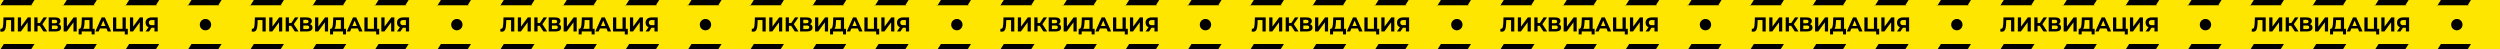 <?xml version="1.0" encoding="UTF-8"?> <svg xmlns="http://www.w3.org/2000/svg" width="2485" height="49" viewBox="0 0 2485 49" fill="none"> <g clip-path="url(#clip0_420_1167)"> <rect width="497" height="49" fill="#FFE600"></rect> <path d="M3.279 0H35.362L32.084 5.241H0L3.279 0Z" fill="black"></path> <path d="M251.204 0H283.288L280.009 5.241H247.925L251.204 0Z" fill="black"></path> <path d="M127.242 0H159.325L156.046 5.241H123.963L127.242 0Z" fill="black"></path> <path d="M375.167 0H407.251L403.972 5.241H371.888L375.167 0Z" fill="black"></path> <path d="M65.26 0H97.344L94.065 5.241H61.981L65.26 0Z" fill="black"></path> <path d="M313.186 0H345.269L341.99 5.241H309.907L313.186 0Z" fill="black"></path> <path d="M189.223 0H221.307L218.028 5.241H185.944L189.223 0Z" fill="black"></path> <path d="M437.148 0H469.232L465.953 5.241H433.87L437.148 0Z" fill="black"></path> <path d="M34.27 0H66.353L63.074 5.241H30.991L34.27 0Z" fill="#FFE600"></path> <path d="M282.195 0H314.279L311 5.241H278.916L282.195 0Z" fill="#FFE600"></path> <path d="M158.232 0H190.316L187.037 5.241H154.953L158.232 0Z" fill="#FFE600"></path> <path d="M406.158 0H438.241L434.962 5.241H402.879L406.158 0Z" fill="#FFE600"></path> <path d="M96.251 0H128.335L125.056 5.241H92.972L96.251 0Z" fill="#FFE600"></path> <path d="M344.176 0H376.26L372.981 5.241H340.897L344.176 0Z" fill="#FFE600"></path> <path d="M220.214 0H252.297L249.018 5.241H216.935L220.214 0Z" fill="#FFE600"></path> <path d="M468.139 0H500.223L496.944 5.241H464.86L468.139 0Z" fill="#FFE600"></path> <path d="M-28.381 0H3.702L0.423 5.241H-31.66L-28.381 0Z" fill="#FFE600"></path> <path d="M3.279 43.759H35.362L32.084 49H0L3.279 43.759Z" fill="black"></path> <path d="M251.204 43.759H283.288L280.009 49H247.925L251.204 43.759Z" fill="black"></path> <path d="M127.242 43.759H159.325L156.046 49H123.963L127.242 43.759Z" fill="black"></path> <path d="M375.167 43.759H407.251L403.972 49H371.888L375.167 43.759Z" fill="black"></path> <path d="M65.26 43.759H97.344L94.065 49H61.981L65.26 43.759Z" fill="black"></path> <path d="M313.186 43.759H345.269L341.99 49H309.907L313.186 43.759Z" fill="black"></path> <path d="M189.223 43.759H221.307L218.028 49H185.944L189.223 43.759Z" fill="black"></path> <path d="M437.148 43.759H469.232L465.953 49H433.87L437.148 43.759Z" fill="black"></path> <path d="M34.27 43.759H66.353L63.074 49H30.991L34.27 43.759Z" fill="#FFE600"></path> <path d="M282.195 43.759H314.279L311 49H278.916L282.195 43.759Z" fill="#FFE600"></path> <path d="M158.232 43.759H190.316L187.037 49H154.953L158.232 43.759Z" fill="#FFE600"></path> <path d="M406.158 43.759H438.241L434.962 49H402.879L406.158 43.759Z" fill="#FFE600"></path> <path d="M96.251 43.759H128.335L125.056 49H92.972L96.251 43.759Z" fill="#FFE600"></path> <path d="M344.176 43.759H376.26L372.981 49H340.897L344.176 43.759Z" fill="#FFE600"></path> <path d="M220.214 43.759H252.297L249.018 49H216.935L220.214 43.759Z" fill="#FFE600"></path> <path d="M468.139 43.759H500.223L496.944 49H464.86L468.139 43.759Z" fill="#FFE600"></path> <path d="M-28.381 43.759H3.702L0.423 49H-31.66L-28.381 43.759Z" fill="#FFE600"></path> <path d="M14.22 17.295V31.295H11.02V19.935H6.22L6.12 22.855C6.053 24.842 5.893 26.455 5.64 27.695C5.387 28.922 4.96 29.869 4.36 30.535C3.773 31.189 2.947 31.515 1.88 31.515C1.44 31.515 0.907 31.442 0.28 31.295L0.48 28.555C0.653 28.609 0.847 28.635 1.06 28.635C1.833 28.635 2.373 28.182 2.68 27.275C2.987 26.355 3.18 24.922 3.26 22.975L3.46 17.295H14.22ZM17.717 17.295H20.937V26.415L27.617 17.295H30.657V31.295H27.457V22.195L20.777 31.295H17.717V17.295ZM39.562 25.655H37.322V31.295H34.102V17.295H37.322V22.955H39.642L43.322 17.295H46.742L42.162 24.055L46.882 31.295H43.202L39.562 25.655ZM58.1 23.995C58.953 24.249 59.607 24.662 60.06 25.235C60.514 25.809 60.74 26.515 60.74 27.355C60.74 28.595 60.267 29.562 59.32 30.255C58.387 30.949 57.047 31.295 55.3 31.295H48.4V17.295H54.92C56.547 17.295 57.813 17.609 58.72 18.235C59.627 18.862 60.08 19.755 60.08 20.915C60.08 21.609 59.907 22.222 59.56 22.755C59.214 23.275 58.727 23.689 58.1 23.995ZM51.62 23.095H54.64C55.347 23.095 55.88 22.955 56.24 22.675C56.6 22.382 56.78 21.955 56.78 21.395C56.78 20.849 56.593 20.429 56.22 20.135C55.86 19.842 55.334 19.695 54.64 19.695H51.62V23.095ZM55.18 28.895C56.7 28.895 57.46 28.295 57.46 27.095C57.46 25.935 56.7 25.355 55.18 25.355H51.62V28.895H55.18ZM63.303 17.295H66.522V26.415L73.203 17.295H76.243V31.295H73.043V22.195L66.362 31.295H63.303V17.295ZM94.071 28.655V34.195H91.071V31.295H81.191V34.195H78.191L78.211 28.655H78.771C79.611 28.629 80.204 28.015 80.551 26.815C80.897 25.615 81.111 23.902 81.191 21.675L81.351 17.295H92.111V28.655H94.071ZM84.051 21.975C83.984 23.642 83.844 25.042 83.631 26.175C83.417 27.295 83.091 28.122 82.651 28.655H88.911V19.935H84.111L84.051 21.975ZM105.849 28.295H99.349L98.109 31.295H94.789L101.029 17.295H104.229L110.489 31.295H107.089L105.849 28.295ZM104.829 25.835L102.609 20.475L100.389 25.835H104.829ZM127.025 28.655V34.255H124.045V31.295H112.345V17.295H115.565V28.655H121.805V17.295H125.025V28.655H127.025ZM129.162 17.295H132.382V26.415L139.062 17.295H142.102V31.295H138.902V22.195L132.222 31.295H129.162V17.295ZM156.768 17.295V31.295H153.568V27.575H150.608L148.128 31.295H144.708L147.628 27.075C146.681 26.689 145.954 26.109 145.448 25.335C144.941 24.549 144.688 23.609 144.688 22.515C144.688 21.435 144.934 20.509 145.428 19.735C145.921 18.949 146.621 18.349 147.528 17.935C148.434 17.509 149.501 17.295 150.728 17.295H156.768ZM150.808 19.935C149.888 19.935 149.181 20.149 148.688 20.575C148.208 21.002 147.968 21.635 147.968 22.475C147.968 23.289 148.201 23.915 148.668 24.355C149.134 24.795 149.821 25.015 150.728 25.015H153.568V19.935H150.808Z" fill="black"></path> <path d="M264.099 17.295V31.295H260.899V19.935H256.099L255.999 22.855C255.932 24.842 255.772 26.455 255.519 27.695C255.265 28.922 254.839 29.869 254.239 30.535C253.652 31.189 252.825 31.515 251.759 31.515C251.319 31.515 250.785 31.442 250.159 31.295L250.359 28.555C250.532 28.609 250.725 28.635 250.939 28.635C251.712 28.635 252.252 28.182 252.559 27.275C252.865 26.355 253.059 24.922 253.139 22.975L253.339 17.295H264.099ZM267.595 17.295H270.815V26.415L277.495 17.295H280.535V31.295H277.335V22.195L270.655 31.295H267.595V17.295ZM289.441 25.655H287.201V31.295H283.981V17.295H287.201V22.955H289.521L293.201 17.295H296.621L292.041 24.055L296.761 31.295H293.081L289.441 25.655ZM307.979 23.995C308.832 24.249 309.485 24.662 309.939 25.235C310.392 25.809 310.619 26.515 310.619 27.355C310.619 28.595 310.145 29.562 309.199 30.255C308.265 30.949 306.925 31.295 305.179 31.295H298.279V17.295H304.799C306.425 17.295 307.692 17.609 308.599 18.235C309.505 18.862 309.959 19.755 309.959 20.915C309.959 21.609 309.785 22.222 309.439 22.755C309.092 23.275 308.605 23.689 307.979 23.995ZM301.499 23.095H304.519C305.225 23.095 305.759 22.955 306.119 22.675C306.479 22.382 306.659 21.955 306.659 21.395C306.659 20.849 306.472 20.429 306.099 20.135C305.739 19.842 305.212 19.695 304.519 19.695H301.499V23.095ZM305.059 28.895C306.579 28.895 307.339 28.295 307.339 27.095C307.339 25.935 306.579 25.355 305.059 25.355H301.499V28.895H305.059ZM313.181 17.295H316.401V26.415L323.081 17.295H326.121V31.295H322.921V22.195L316.241 31.295H313.181V17.295ZM343.949 28.655V34.195H340.949V31.295H331.069V34.195H328.069L328.089 28.655H328.649C329.489 28.629 330.083 28.015 330.429 26.815C330.776 25.615 330.989 23.902 331.069 21.675L331.229 17.295H341.989V28.655H343.949ZM333.929 21.975C333.863 23.642 333.723 25.042 333.509 26.175C333.296 27.295 332.969 28.122 332.529 28.655H338.789V19.935H333.989L333.929 21.975ZM355.728 28.295H349.228L347.988 31.295H344.668L350.908 17.295H354.108L360.368 31.295H356.968L355.728 28.295ZM354.708 25.835L352.488 20.475L350.268 25.835H354.708ZM376.904 28.655V34.255H373.924V31.295H362.224V17.295H365.444V28.655H371.684V17.295H374.904V28.655H376.904ZM379.041 17.295H382.261V26.415L388.941 17.295H391.981V31.295H388.781V22.195L382.101 31.295H379.041V17.295ZM406.646 17.295V31.295H403.446V27.575H400.486L398.006 31.295H394.586L397.506 27.075C396.56 26.689 395.833 26.109 395.326 25.335C394.82 24.549 394.566 23.609 394.566 22.515C394.566 21.435 394.813 20.509 395.306 19.735C395.8 18.949 396.5 18.349 397.406 17.935C398.313 17.509 399.38 17.295 400.606 17.295H406.646ZM400.686 19.935C399.766 19.935 399.06 20.149 398.566 20.575C398.086 21.002 397.846 21.635 397.846 22.475C397.846 23.289 398.08 23.915 398.546 24.355C399.013 24.795 399.7 25.015 400.606 25.015H403.446V19.935H400.686Z" fill="black"></path> <circle cx="204.234" cy="24.5" r="5.644" fill="black"></circle> <circle cx="454.113" cy="24.5" r="5.644" fill="black"></circle> </g> <g clip-path="url(#clip1_420_1167)"> <rect width="497" height="49" transform="translate(994)" fill="#FFE600"></rect> <path d="M997.279 0H1029.36L1026.08 5.241H994L997.279 0Z" fill="black"></path> <path d="M1245.2 0H1277.29L1274.01 5.241H1241.93L1245.2 0Z" fill="black"></path> <path d="M1121.24 0H1153.33L1150.05 5.241H1117.96L1121.24 0Z" fill="black"></path> <path d="M1369.17 0H1401.25L1397.97 5.241H1365.89L1369.17 0Z" fill="black"></path> <path d="M1059.26 0H1091.34L1088.06 5.241H1055.98L1059.26 0Z" fill="black"></path> <path d="M1307.19 0H1339.27L1335.99 5.241H1303.91L1307.19 0Z" fill="black"></path> <path d="M1183.22 0H1215.31L1212.03 5.241H1179.94L1183.22 0Z" fill="black"></path> <path d="M1431.15 0H1463.23L1459.95 5.241H1427.87L1431.15 0Z" fill="black"></path> <path d="M1028.27 0H1060.35L1057.07 5.241H1024.99L1028.27 0Z" fill="#FFE600"></path> <path d="M1276.2 0H1308.28L1305 5.241H1272.92L1276.2 0Z" fill="#FFE600"></path> <path d="M1152.23 0H1184.32L1181.04 5.241H1148.95L1152.23 0Z" fill="#FFE600"></path> <path d="M1400.16 0H1432.24L1428.96 5.241H1396.88L1400.16 0Z" fill="#FFE600"></path> <path d="M1090.25 0H1122.33L1119.06 5.241H1086.97L1090.25 0Z" fill="#FFE600"></path> <path d="M1338.18 0H1370.26L1366.98 5.241H1334.9L1338.18 0Z" fill="#FFE600"></path> <path d="M1214.21 0H1246.3L1243.02 5.241H1210.93L1214.21 0Z" fill="#FFE600"></path> <path d="M1462.14 0H1494.22L1490.94 5.241H1458.86L1462.14 0Z" fill="#FFE600"></path> <path d="M965.619 0H997.702L994.423 5.241H962.34L965.619 0Z" fill="#FFE600"></path> <path d="M997.279 43.759H1029.36L1026.08 49H994L997.279 43.759Z" fill="black"></path> <path d="M1245.2 43.759H1277.29L1274.01 49H1241.93L1245.2 43.759Z" fill="black"></path> <path d="M1121.24 43.759H1153.33L1150.05 49H1117.96L1121.24 43.759Z" fill="black"></path> <path d="M1369.17 43.759H1401.25L1397.97 49H1365.89L1369.17 43.759Z" fill="black"></path> <path d="M1059.26 43.759H1091.34L1088.06 49H1055.98L1059.26 43.759Z" fill="black"></path> <path d="M1307.19 43.759H1339.27L1335.99 49H1303.91L1307.19 43.759Z" fill="black"></path> <path d="M1183.22 43.759H1215.31L1212.03 49H1179.94L1183.22 43.759Z" fill="black"></path> <path d="M1431.15 43.759H1463.23L1459.95 49H1427.87L1431.15 43.759Z" fill="black"></path> <path d="M1028.27 43.759H1060.35L1057.07 49H1024.99L1028.27 43.759Z" fill="#FFE600"></path> <path d="M1276.2 43.759H1308.28L1305 49H1272.92L1276.2 43.759Z" fill="#FFE600"></path> <path d="M1152.23 43.759H1184.32L1181.04 49H1148.95L1152.23 43.759Z" fill="#FFE600"></path> <path d="M1400.16 43.759H1432.24L1428.96 49H1396.88L1400.16 43.759Z" fill="#FFE600"></path> <path d="M1090.25 43.759H1122.33L1119.06 49H1086.97L1090.25 43.759Z" fill="#FFE600"></path> <path d="M1338.18 43.759H1370.26L1366.98 49H1334.9L1338.18 43.759Z" fill="#FFE600"></path> <path d="M1214.21 43.759H1246.3L1243.02 49H1210.93L1214.21 43.759Z" fill="#FFE600"></path> <path d="M1462.14 43.759H1494.22L1490.94 49H1458.86L1462.14 43.759Z" fill="#FFE600"></path> <path d="M965.619 43.759H997.702L994.423 49H962.34L965.619 43.759Z" fill="#FFE600"></path> <path d="M1008.22 17.295V31.295H1005.02V19.935H1000.22L1000.12 22.855C1000.05 24.842 999.893 26.455 999.64 27.695C999.387 28.922 998.96 29.869 998.36 30.535C997.773 31.189 996.947 31.515 995.88 31.515C995.44 31.515 994.907 31.442 994.28 31.295L994.48 28.555C994.653 28.609 994.847 28.635 995.06 28.635C995.833 28.635 996.373 28.182 996.68 27.275C996.987 26.355 997.18 24.922 997.26 22.975L997.46 17.295H1008.22ZM1011.72 17.295H1014.94V26.415L1021.62 17.295H1024.66V31.295H1021.46V22.195L1014.78 31.295H1011.72V17.295ZM1033.56 25.655H1031.32V31.295H1028.1V17.295H1031.32V22.955H1033.64L1037.32 17.295H1040.74L1036.16 24.055L1040.88 31.295H1037.2L1033.56 25.655ZM1052.1 23.995C1052.95 24.249 1053.61 24.662 1054.06 25.235C1054.51 25.809 1054.74 26.515 1054.74 27.355C1054.74 28.595 1054.27 29.562 1053.32 30.255C1052.39 30.949 1051.05 31.295 1049.3 31.295H1042.4V17.295H1048.92C1050.55 17.295 1051.81 17.609 1052.72 18.235C1053.63 18.862 1054.08 19.755 1054.08 20.915C1054.08 21.609 1053.91 22.222 1053.56 22.755C1053.21 23.275 1052.73 23.689 1052.1 23.995ZM1045.62 23.095H1048.64C1049.35 23.095 1049.88 22.955 1050.24 22.675C1050.6 22.382 1050.78 21.955 1050.78 21.395C1050.78 20.849 1050.59 20.429 1050.22 20.135C1049.86 19.842 1049.33 19.695 1048.64 19.695H1045.62V23.095ZM1049.18 28.895C1050.7 28.895 1051.46 28.295 1051.46 27.095C1051.46 25.935 1050.7 25.355 1049.18 25.355H1045.62V28.895H1049.18ZM1057.3 17.295H1060.52V26.415L1067.2 17.295H1070.24V31.295H1067.04V22.195L1060.36 31.295H1057.3V17.295ZM1088.07 28.655V34.195H1085.07V31.295H1075.19V34.195H1072.19L1072.21 28.655H1072.77C1073.61 28.629 1074.2 28.015 1074.55 26.815C1074.9 25.615 1075.11 23.902 1075.19 21.675L1075.35 17.295H1086.11V28.655H1088.07ZM1078.05 21.975C1077.98 23.642 1077.84 25.042 1077.63 26.175C1077.42 27.295 1077.09 28.122 1076.65 28.655H1082.91V19.935H1078.11L1078.05 21.975ZM1099.85 28.295H1093.35L1092.11 31.295H1088.79L1095.03 17.295H1098.23L1104.49 31.295H1101.09L1099.85 28.295ZM1098.83 25.835L1096.61 20.475L1094.39 25.835H1098.83ZM1121.03 28.655V34.255H1118.05V31.295H1106.35V17.295H1109.57V28.655H1115.81V17.295H1119.03V28.655H1121.03ZM1123.16 17.295H1126.38V26.415L1133.06 17.295H1136.1V31.295H1132.9V22.195L1126.22 31.295H1123.16V17.295ZM1150.77 17.295V31.295H1147.57V27.575H1144.61L1142.13 31.295H1138.71L1141.63 27.075C1140.68 26.689 1139.95 26.109 1139.45 25.335C1138.94 24.549 1138.69 23.609 1138.69 22.515C1138.69 21.435 1138.93 20.509 1139.43 19.735C1139.92 18.949 1140.62 18.349 1141.53 17.935C1142.43 17.509 1143.5 17.295 1144.73 17.295H1150.77ZM1144.81 19.935C1143.89 19.935 1143.18 20.149 1142.69 20.575C1142.21 21.002 1141.97 21.635 1141.97 22.475C1141.97 23.289 1142.2 23.915 1142.67 24.355C1143.13 24.795 1143.82 25.015 1144.73 25.015H1147.57V19.935H1144.81Z" fill="black"></path> <path d="M1258.1 17.295V31.295H1254.9V19.935H1250.1L1250 22.855C1249.93 24.842 1249.77 26.455 1249.52 27.695C1249.27 28.922 1248.84 29.869 1248.24 30.535C1247.65 31.189 1246.83 31.515 1245.76 31.515C1245.32 31.515 1244.79 31.442 1244.16 31.295L1244.36 28.555C1244.53 28.609 1244.73 28.635 1244.94 28.635C1245.71 28.635 1246.25 28.182 1246.56 27.275C1246.87 26.355 1247.06 24.922 1247.14 22.975L1247.34 17.295H1258.1ZM1261.6 17.295H1264.82V26.415L1271.5 17.295H1274.54V31.295H1271.34V22.195L1264.66 31.295H1261.6V17.295ZM1283.44 25.655H1281.2V31.295H1277.98V17.295H1281.2V22.955H1283.52L1287.2 17.295H1290.62L1286.04 24.055L1290.76 31.295H1287.08L1283.44 25.655ZM1301.98 23.995C1302.83 24.249 1303.49 24.662 1303.94 25.235C1304.39 25.809 1304.62 26.515 1304.62 27.355C1304.62 28.595 1304.15 29.562 1303.2 30.255C1302.27 30.949 1300.93 31.295 1299.18 31.295H1292.28V17.295H1298.8C1300.43 17.295 1301.69 17.609 1302.6 18.235C1303.51 18.862 1303.96 19.755 1303.96 20.915C1303.96 21.609 1303.79 22.222 1303.44 22.755C1303.09 23.275 1302.61 23.689 1301.98 23.995ZM1295.5 23.095H1298.52C1299.23 23.095 1299.76 22.955 1300.12 22.675C1300.48 22.382 1300.66 21.955 1300.66 21.395C1300.66 20.849 1300.47 20.429 1300.1 20.135C1299.74 19.842 1299.21 19.695 1298.52 19.695H1295.5V23.095ZM1299.06 28.895C1300.58 28.895 1301.34 28.295 1301.34 27.095C1301.34 25.935 1300.58 25.355 1299.06 25.355H1295.5V28.895H1299.06ZM1307.18 17.295H1310.4V26.415L1317.08 17.295H1320.12V31.295H1316.92V22.195L1310.24 31.295H1307.18V17.295ZM1337.95 28.655V34.195H1334.95V31.295H1325.07V34.195H1322.07L1322.09 28.655H1322.65C1323.49 28.629 1324.08 28.015 1324.43 26.815C1324.78 25.615 1324.99 23.902 1325.07 21.675L1325.23 17.295H1335.99V28.655H1337.95ZM1327.93 21.975C1327.86 23.642 1327.72 25.042 1327.51 26.175C1327.3 27.295 1326.97 28.122 1326.53 28.655H1332.79V19.935H1327.99L1327.93 21.975ZM1349.73 28.295H1343.23L1341.99 31.295H1338.67L1344.91 17.295H1348.11L1354.37 31.295H1350.97L1349.73 28.295ZM1348.71 25.835L1346.49 20.475L1344.27 25.835H1348.71ZM1370.9 28.655V34.255H1367.92V31.295H1356.22V17.295H1359.44V28.655H1365.68V17.295H1368.9V28.655H1370.9ZM1373.04 17.295H1376.26V26.415L1382.94 17.295H1385.98V31.295H1382.78V22.195L1376.1 31.295H1373.04V17.295ZM1400.65 17.295V31.295H1397.45V27.575H1394.49L1392.01 31.295H1388.59L1391.51 27.075C1390.56 26.689 1389.83 26.109 1389.33 25.335C1388.82 24.549 1388.57 23.609 1388.57 22.515C1388.57 21.435 1388.81 20.509 1389.31 19.735C1389.8 18.949 1390.5 18.349 1391.41 17.935C1392.31 17.509 1393.38 17.295 1394.61 17.295H1400.65ZM1394.69 19.935C1393.77 19.935 1393.06 20.149 1392.57 20.575C1392.09 21.002 1391.85 21.635 1391.85 22.475C1391.85 23.289 1392.08 23.915 1392.55 24.355C1393.01 24.795 1393.7 25.015 1394.61 25.015H1397.45V19.935H1394.69Z" fill="black"></path> <circle cx="1198.23" cy="24.5" r="5.644" fill="black"></circle> <circle cx="1448.11" cy="24.5" r="5.644" fill="black"></circle> </g> <g clip-path="url(#clip2_420_1167)"> <rect width="497" height="49" transform="translate(497)" fill="#FFE600"></rect> <path d="M500.279 0H532.363L529.084 5.241H497L500.279 0Z" fill="black"></path> <path d="M748.204 0H780.288L777.009 5.241H744.925L748.204 0Z" fill="black"></path> <path d="M624.242 0H656.325L653.046 5.241H620.963L624.242 0Z" fill="black"></path> <path d="M872.167 0H904.251L900.972 5.241H868.888L872.167 0Z" fill="black"></path> <path d="M562.26 0H594.344L591.065 5.241H558.981L562.26 0Z" fill="black"></path> <path d="M810.186 0H842.269L838.99 5.241H806.907L810.186 0Z" fill="black"></path> <path d="M686.223 0H718.307L715.028 5.241H682.944L686.223 0Z" fill="black"></path> <path d="M934.148 0H966.232L962.953 5.241H930.87L934.148 0Z" fill="black"></path> <path d="M531.27 0H563.353L560.074 5.241H527.991L531.27 0Z" fill="#FFE600"></path> <path d="M779.195 0H811.279L808 5.241H775.916L779.195 0Z" fill="#FFE600"></path> <path d="M655.232 0H687.316L684.037 5.241H651.953L655.232 0Z" fill="#FFE600"></path> <path d="M903.158 0H935.241L931.962 5.241H899.879L903.158 0Z" fill="#FFE600"></path> <path d="M593.251 0H625.335L622.056 5.241H589.972L593.251 0Z" fill="#FFE600"></path> <path d="M841.176 0H873.26L869.981 5.241H837.897L841.176 0Z" fill="#FFE600"></path> <path d="M717.214 0H749.297L746.018 5.241H713.935L717.214 0Z" fill="#FFE600"></path> <path d="M965.139 0H997.223L993.944 5.241H961.86L965.139 0Z" fill="#FFE600"></path> <path d="M468.619 0H500.702L497.423 5.241H465.34L468.619 0Z" fill="#FFE600"></path> <path d="M500.279 43.759H532.363L529.084 49H497L500.279 43.759Z" fill="black"></path> <path d="M748.204 43.759H780.288L777.009 49H744.925L748.204 43.759Z" fill="black"></path> <path d="M624.242 43.759H656.325L653.046 49H620.963L624.242 43.759Z" fill="black"></path> <path d="M872.167 43.759H904.251L900.972 49H868.888L872.167 43.759Z" fill="black"></path> <path d="M562.26 43.759H594.344L591.065 49H558.981L562.26 43.759Z" fill="black"></path> <path d="M810.186 43.759H842.269L838.99 49H806.907L810.186 43.759Z" fill="black"></path> <path d="M686.223 43.759H718.307L715.028 49H682.944L686.223 43.759Z" fill="black"></path> <path d="M934.148 43.759H966.232L962.953 49H930.87L934.148 43.759Z" fill="black"></path> <path d="M531.27 43.759H563.353L560.074 49H527.991L531.27 43.759Z" fill="#FFE600"></path> <path d="M779.195 43.759H811.279L808 49H775.916L779.195 43.759Z" fill="#FFE600"></path> <path d="M655.232 43.759H687.316L684.037 49H651.953L655.232 43.759Z" fill="#FFE600"></path> <path d="M903.158 43.759H935.241L931.962 49H899.879L903.158 43.759Z" fill="#FFE600"></path> <path d="M593.251 43.759H625.335L622.056 49H589.972L593.251 43.759Z" fill="#FFE600"></path> <path d="M841.176 43.759H873.26L869.981 49H837.897L841.176 43.759Z" fill="#FFE600"></path> <path d="M717.214 43.759H749.297L746.018 49H713.935L717.214 43.759Z" fill="#FFE600"></path> <path d="M965.139 43.759H997.223L993.944 49H961.86L965.139 43.759Z" fill="#FFE600"></path> <path d="M468.619 43.759H500.702L497.423 49H465.34L468.619 43.759Z" fill="#FFE600"></path> <path d="M511.22 17.295V31.295H508.02V19.935H503.22L503.12 22.855C503.053 24.842 502.893 26.455 502.64 27.695C502.387 28.922 501.96 29.869 501.36 30.535C500.773 31.189 499.947 31.515 498.88 31.515C498.44 31.515 497.907 31.442 497.28 31.295L497.48 28.555C497.653 28.609 497.847 28.635 498.06 28.635C498.833 28.635 499.373 28.182 499.68 27.275C499.987 26.355 500.18 24.922 500.26 22.975L500.46 17.295H511.22ZM514.717 17.295H517.937V26.415L524.617 17.295H527.657V31.295H524.457V22.195L517.777 31.295H514.717V17.295ZM536.562 25.655H534.322V31.295H531.102V17.295H534.322V22.955H536.642L540.322 17.295H543.742L539.162 24.055L543.882 31.295H540.202L536.562 25.655ZM555.1 23.995C555.953 24.249 556.607 24.662 557.06 25.235C557.513 25.809 557.74 26.515 557.74 27.355C557.74 28.595 557.267 29.562 556.32 30.255C555.387 30.949 554.047 31.295 552.3 31.295H545.4V17.295H551.92C553.547 17.295 554.813 17.609 555.72 18.235C556.627 18.862 557.08 19.755 557.08 20.915C557.08 21.609 556.907 22.222 556.56 22.755C556.213 23.275 555.727 23.689 555.1 23.995ZM548.62 23.095H551.64C552.347 23.095 552.88 22.955 553.24 22.675C553.6 22.382 553.78 21.955 553.78 21.395C553.78 20.849 553.593 20.429 553.22 20.135C552.86 19.842 552.333 19.695 551.64 19.695H548.62V23.095ZM552.18 28.895C553.7 28.895 554.46 28.295 554.46 27.095C554.46 25.935 553.7 25.355 552.18 25.355H548.62V28.895H552.18ZM560.303 17.295H563.523V26.415L570.203 17.295H573.243V31.295H570.043V22.195L563.363 31.295H560.303V17.295ZM591.071 28.655V34.195H588.071V31.295H578.191V34.195H575.191L575.211 28.655H575.771C576.611 28.629 577.204 28.015 577.551 26.815C577.897 25.615 578.111 23.902 578.191 21.675L578.351 17.295H589.111V28.655H591.071ZM581.051 21.975C580.984 23.642 580.844 25.042 580.631 26.175C580.417 27.295 580.091 28.122 579.651 28.655H585.911V19.935H581.111L581.051 21.975ZM602.849 28.295H596.349L595.109 31.295H591.789L598.029 17.295H601.229L607.489 31.295H604.089L602.849 28.295ZM601.829 25.835L599.609 20.475L597.389 25.835H601.829ZM624.025 28.655V34.255H621.045V31.295H609.345V17.295H612.565V28.655H618.805V17.295H622.025V28.655H624.025ZM626.162 17.295H629.382V26.415L636.062 17.295H639.102V31.295H635.902V22.195L629.222 31.295H626.162V17.295ZM653.768 17.295V31.295H650.568V27.575H647.608L645.128 31.295H641.708L644.628 27.075C643.681 26.689 642.954 26.109 642.448 25.335C641.941 24.549 641.688 23.609 641.688 22.515C641.688 21.435 641.934 20.509 642.428 19.735C642.921 18.949 643.621 18.349 644.528 17.935C645.434 17.509 646.501 17.295 647.728 17.295H653.768ZM647.808 19.935C646.888 19.935 646.181 20.149 645.688 20.575C645.208 21.002 644.968 21.635 644.968 22.475C644.968 23.289 645.201 23.915 645.668 24.355C646.134 24.795 646.821 25.015 647.728 25.015H650.568V19.935H647.808Z" fill="black"></path> <path d="M761.099 17.295V31.295H757.899V19.935H753.099L752.999 22.855C752.932 24.842 752.772 26.455 752.519 27.695C752.265 28.922 751.839 29.869 751.239 30.535C750.652 31.189 749.825 31.515 748.759 31.515C748.319 31.515 747.785 31.442 747.159 31.295L747.359 28.555C747.532 28.609 747.725 28.635 747.939 28.635C748.712 28.635 749.252 28.182 749.559 27.275C749.865 26.355 750.059 24.922 750.139 22.975L750.339 17.295H761.099ZM764.595 17.295H767.815V26.415L774.495 17.295H777.535V31.295H774.335V22.195L767.655 31.295H764.595V17.295ZM786.441 25.655H784.201V31.295H780.981V17.295H784.201V22.955H786.521L790.201 17.295H793.621L789.041 24.055L793.761 31.295H790.081L786.441 25.655ZM804.979 23.995C805.832 24.249 806.485 24.662 806.939 25.235C807.392 25.809 807.619 26.515 807.619 27.355C807.619 28.595 807.145 29.562 806.199 30.255C805.265 30.949 803.925 31.295 802.179 31.295H795.279V17.295H801.799C803.425 17.295 804.692 17.609 805.599 18.235C806.505 18.862 806.959 19.755 806.959 20.915C806.959 21.609 806.785 22.222 806.439 22.755C806.092 23.275 805.605 23.689 804.979 23.995ZM798.499 23.095H801.519C802.225 23.095 802.759 22.955 803.119 22.675C803.479 22.382 803.659 21.955 803.659 21.395C803.659 20.849 803.472 20.429 803.099 20.135C802.739 19.842 802.212 19.695 801.519 19.695H798.499V23.095ZM802.059 28.895C803.579 28.895 804.339 28.295 804.339 27.095C804.339 25.935 803.579 25.355 802.059 25.355H798.499V28.895H802.059ZM810.181 17.295H813.401V26.415L820.081 17.295H823.121V31.295H819.921V22.195L813.241 31.295H810.181V17.295ZM840.949 28.655V34.195H837.949V31.295H828.069V34.195H825.069L825.089 28.655H825.649C826.489 28.629 827.083 28.015 827.429 26.815C827.776 25.615 827.989 23.902 828.069 21.675L828.229 17.295H838.989V28.655H840.949ZM830.929 21.975C830.863 23.642 830.723 25.042 830.509 26.175C830.296 27.295 829.969 28.122 829.529 28.655H835.789V19.935H830.989L830.929 21.975ZM852.728 28.295H846.228L844.988 31.295H841.668L847.908 17.295H851.108L857.368 31.295H853.968L852.728 28.295ZM851.708 25.835L849.488 20.475L847.268 25.835H851.708ZM873.904 28.655V34.255H870.924V31.295H859.224V17.295H862.444V28.655H868.684V17.295H871.904V28.655H873.904ZM876.041 17.295H879.261V26.415L885.941 17.295H888.981V31.295H885.781V22.195L879.101 31.295H876.041V17.295ZM903.646 17.295V31.295H900.446V27.575H897.486L895.006 31.295H891.586L894.506 27.075C893.56 26.689 892.833 26.109 892.326 25.335C891.82 24.549 891.566 23.609 891.566 22.515C891.566 21.435 891.813 20.509 892.306 19.735C892.8 18.949 893.5 18.349 894.406 17.935C895.313 17.509 896.38 17.295 897.606 17.295H903.646ZM897.686 19.935C896.766 19.935 896.06 20.149 895.566 20.575C895.086 21.002 894.846 21.635 894.846 22.475C894.846 23.289 895.08 23.915 895.546 24.355C896.013 24.795 896.7 25.015 897.606 25.015H900.446V19.935H897.686Z" fill="black"></path> <circle cx="701.234" cy="24.5" r="5.644" fill="black"></circle> <circle cx="951.113" cy="24.5" r="5.644" fill="black"></circle> </g> <g clip-path="url(#clip3_420_1167)"> <rect width="497" height="49" transform="translate(1491)" fill="#FFE600"></rect> <path d="M1494.28 0H1526.36L1523.08 5.241H1491L1494.28 0Z" fill="black"></path> <path d="M1742.2 0H1774.29L1771.01 5.241H1738.93L1742.2 0Z" fill="black"></path> <path d="M1618.24 0H1650.33L1647.05 5.241H1614.96L1618.24 0Z" fill="black"></path> <path d="M1866.17 0H1898.25L1894.97 5.241H1862.89L1866.17 0Z" fill="black"></path> <path d="M1556.26 0H1588.34L1585.06 5.241H1552.98L1556.26 0Z" fill="black"></path> <path d="M1804.19 0H1836.27L1832.99 5.241H1800.91L1804.19 0Z" fill="black"></path> <path d="M1680.22 0H1712.31L1709.03 5.241H1676.94L1680.22 0Z" fill="black"></path> <path d="M1928.15 0H1960.23L1956.95 5.241H1924.87L1928.15 0Z" fill="black"></path> <path d="M1525.27 0H1557.35L1554.07 5.241H1521.99L1525.27 0Z" fill="#FFE600"></path> <path d="M1773.2 0H1805.28L1802 5.241H1769.92L1773.2 0Z" fill="#FFE600"></path> <path d="M1649.23 0H1681.32L1678.04 5.241H1645.95L1649.23 0Z" fill="#FFE600"></path> <path d="M1897.16 0H1929.24L1925.96 5.241H1893.88L1897.16 0Z" fill="#FFE600"></path> <path d="M1587.25 0H1619.33L1616.06 5.241H1583.97L1587.25 0Z" fill="#FFE600"></path> <path d="M1835.18 0H1867.26L1863.98 5.241H1831.9L1835.18 0Z" fill="#FFE600"></path> <path d="M1711.21 0H1743.3L1740.02 5.241H1707.93L1711.21 0Z" fill="#FFE600"></path> <path d="M1959.14 0H1991.22L1987.94 5.241H1955.86L1959.14 0Z" fill="#FFE600"></path> <path d="M1462.62 0H1494.7L1491.42 5.241H1459.34L1462.62 0Z" fill="#FFE600"></path> <path d="M1494.28 43.759H1526.36L1523.08 49H1491L1494.28 43.759Z" fill="black"></path> <path d="M1742.2 43.759H1774.29L1771.01 49H1738.93L1742.2 43.759Z" fill="black"></path> <path d="M1618.24 43.759H1650.33L1647.05 49H1614.96L1618.24 43.759Z" fill="black"></path> <path d="M1866.17 43.759H1898.25L1894.97 49H1862.89L1866.17 43.759Z" fill="black"></path> <path d="M1556.26 43.759H1588.34L1585.06 49H1552.98L1556.26 43.759Z" fill="black"></path> <path d="M1804.19 43.759H1836.27L1832.99 49H1800.91L1804.19 43.759Z" fill="black"></path> <path d="M1680.22 43.759H1712.31L1709.03 49H1676.94L1680.22 43.759Z" fill="black"></path> <path d="M1928.15 43.759H1960.23L1956.95 49H1924.87L1928.15 43.759Z" fill="black"></path> <path d="M1525.27 43.759H1557.35L1554.07 49H1521.99L1525.27 43.759Z" fill="#FFE600"></path> <path d="M1773.2 43.759H1805.28L1802 49H1769.92L1773.2 43.759Z" fill="#FFE600"></path> <path d="M1649.23 43.759H1681.32L1678.04 49H1645.95L1649.23 43.759Z" fill="#FFE600"></path> <path d="M1897.16 43.759H1929.24L1925.96 49H1893.88L1897.16 43.759Z" fill="#FFE600"></path> <path d="M1587.25 43.759H1619.33L1616.06 49H1583.97L1587.25 43.759Z" fill="#FFE600"></path> <path d="M1835.18 43.759H1867.26L1863.98 49H1831.9L1835.18 43.759Z" fill="#FFE600"></path> <path d="M1711.21 43.759H1743.3L1740.02 49H1707.93L1711.21 43.759Z" fill="#FFE600"></path> <path d="M1959.14 43.759H1991.22L1987.94 49H1955.86L1959.14 43.759Z" fill="#FFE600"></path> <path d="M1462.62 43.759H1494.7L1491.42 49H1459.34L1462.62 43.759Z" fill="#FFE600"></path> <path d="M1505.22 17.295V31.295H1502.02V19.935H1497.22L1497.12 22.855C1497.05 24.842 1496.89 26.455 1496.64 27.695C1496.39 28.922 1495.96 29.869 1495.36 30.535C1494.77 31.189 1493.95 31.515 1492.88 31.515C1492.44 31.515 1491.91 31.442 1491.28 31.295L1491.48 28.555C1491.65 28.609 1491.85 28.635 1492.06 28.635C1492.83 28.635 1493.37 28.182 1493.68 27.275C1493.99 26.355 1494.18 24.922 1494.26 22.975L1494.46 17.295H1505.22ZM1508.72 17.295H1511.94V26.415L1518.62 17.295H1521.66V31.295H1518.46V22.195L1511.78 31.295H1508.72V17.295ZM1530.56 25.655H1528.32V31.295H1525.1V17.295H1528.32V22.955H1530.64L1534.32 17.295H1537.74L1533.16 24.055L1537.88 31.295H1534.2L1530.56 25.655ZM1549.1 23.995C1549.95 24.249 1550.61 24.662 1551.06 25.235C1551.51 25.809 1551.74 26.515 1551.74 27.355C1551.74 28.595 1551.27 29.562 1550.32 30.255C1549.39 30.949 1548.05 31.295 1546.3 31.295H1539.4V17.295H1545.92C1547.55 17.295 1548.81 17.609 1549.72 18.235C1550.63 18.862 1551.08 19.755 1551.08 20.915C1551.08 21.609 1550.91 22.222 1550.56 22.755C1550.21 23.275 1549.73 23.689 1549.1 23.995ZM1542.62 23.095H1545.64C1546.35 23.095 1546.88 22.955 1547.24 22.675C1547.6 22.382 1547.78 21.955 1547.78 21.395C1547.78 20.849 1547.59 20.429 1547.22 20.135C1546.86 19.842 1546.33 19.695 1545.64 19.695H1542.62V23.095ZM1546.18 28.895C1547.7 28.895 1548.46 28.295 1548.46 27.095C1548.46 25.935 1547.7 25.355 1546.18 25.355H1542.62V28.895H1546.18ZM1554.3 17.295H1557.52V26.415L1564.2 17.295H1567.24V31.295H1564.04V22.195L1557.36 31.295H1554.3V17.295ZM1585.07 28.655V34.195H1582.07V31.295H1572.19V34.195H1569.19L1569.21 28.655H1569.77C1570.61 28.629 1571.2 28.015 1571.55 26.815C1571.9 25.615 1572.11 23.902 1572.19 21.675L1572.35 17.295H1583.11V28.655H1585.07ZM1575.05 21.975C1574.98 23.642 1574.84 25.042 1574.63 26.175C1574.42 27.295 1574.09 28.122 1573.65 28.655H1579.91V19.935H1575.11L1575.05 21.975ZM1596.85 28.295H1590.35L1589.11 31.295H1585.79L1592.03 17.295H1595.23L1601.49 31.295H1598.09L1596.85 28.295ZM1595.83 25.835L1593.61 20.475L1591.39 25.835H1595.83ZM1618.03 28.655V34.255H1615.05V31.295H1603.35V17.295H1606.57V28.655H1612.81V17.295H1616.03V28.655H1618.03ZM1620.16 17.295H1623.38V26.415L1630.06 17.295H1633.1V31.295H1629.9V22.195L1623.22 31.295H1620.16V17.295ZM1647.77 17.295V31.295H1644.57V27.575H1641.61L1639.13 31.295H1635.71L1638.63 27.075C1637.68 26.689 1636.95 26.109 1636.45 25.335C1635.94 24.549 1635.69 23.609 1635.69 22.515C1635.69 21.435 1635.93 20.509 1636.43 19.735C1636.92 18.949 1637.62 18.349 1638.53 17.935C1639.43 17.509 1640.5 17.295 1641.73 17.295H1647.77ZM1641.81 19.935C1640.89 19.935 1640.18 20.149 1639.69 20.575C1639.21 21.002 1638.97 21.635 1638.97 22.475C1638.97 23.289 1639.2 23.915 1639.67 24.355C1640.13 24.795 1640.82 25.015 1641.73 25.015H1644.57V19.935H1641.81Z" fill="black"></path> <path d="M1755.1 17.295V31.295H1751.9V19.935H1747.1L1747 22.855C1746.93 24.842 1746.77 26.455 1746.52 27.695C1746.27 28.922 1745.84 29.869 1745.24 30.535C1744.65 31.189 1743.83 31.515 1742.76 31.515C1742.32 31.515 1741.79 31.442 1741.16 31.295L1741.36 28.555C1741.53 28.609 1741.73 28.635 1741.94 28.635C1742.71 28.635 1743.25 28.182 1743.56 27.275C1743.87 26.355 1744.06 24.922 1744.14 22.975L1744.34 17.295H1755.1ZM1758.6 17.295H1761.82V26.415L1768.5 17.295H1771.54V31.295H1768.34V22.195L1761.66 31.295H1758.6V17.295ZM1780.44 25.655H1778.2V31.295H1774.98V17.295H1778.2V22.955H1780.52L1784.2 17.295H1787.62L1783.04 24.055L1787.76 31.295H1784.08L1780.44 25.655ZM1798.98 23.995C1799.83 24.249 1800.49 24.662 1800.94 25.235C1801.39 25.809 1801.62 26.515 1801.62 27.355C1801.62 28.595 1801.15 29.562 1800.2 30.255C1799.27 30.949 1797.93 31.295 1796.18 31.295H1789.28V17.295H1795.8C1797.43 17.295 1798.69 17.609 1799.6 18.235C1800.51 18.862 1800.96 19.755 1800.96 20.915C1800.96 21.609 1800.79 22.222 1800.44 22.755C1800.09 23.275 1799.61 23.689 1798.98 23.995ZM1792.5 23.095H1795.52C1796.23 23.095 1796.76 22.955 1797.12 22.675C1797.48 22.382 1797.66 21.955 1797.66 21.395C1797.66 20.849 1797.47 20.429 1797.1 20.135C1796.74 19.842 1796.21 19.695 1795.52 19.695H1792.5V23.095ZM1796.06 28.895C1797.58 28.895 1798.34 28.295 1798.34 27.095C1798.34 25.935 1797.58 25.355 1796.06 25.355H1792.5V28.895H1796.06ZM1804.18 17.295H1807.4V26.415L1814.08 17.295H1817.12V31.295H1813.92V22.195L1807.24 31.295H1804.18V17.295ZM1834.95 28.655V34.195H1831.95V31.295H1822.07V34.195H1819.07L1819.09 28.655H1819.65C1820.49 28.629 1821.08 28.015 1821.43 26.815C1821.78 25.615 1821.99 23.902 1822.07 21.675L1822.23 17.295H1832.99V28.655H1834.95ZM1824.93 21.975C1824.86 23.642 1824.72 25.042 1824.51 26.175C1824.3 27.295 1823.97 28.122 1823.53 28.655H1829.79V19.935H1824.99L1824.93 21.975ZM1846.73 28.295H1840.23L1838.99 31.295H1835.67L1841.91 17.295H1845.11L1851.37 31.295H1847.97L1846.73 28.295ZM1845.71 25.835L1843.49 20.475L1841.27 25.835H1845.71ZM1867.9 28.655V34.255H1864.92V31.295H1853.22V17.295H1856.44V28.655H1862.68V17.295H1865.9V28.655H1867.9ZM1870.04 17.295H1873.26V26.415L1879.94 17.295H1882.98V31.295H1879.78V22.195L1873.1 31.295H1870.04V17.295ZM1897.65 17.295V31.295H1894.45V27.575H1891.49L1889.01 31.295H1885.59L1888.51 27.075C1887.56 26.689 1886.83 26.109 1886.33 25.335C1885.82 24.549 1885.57 23.609 1885.57 22.515C1885.57 21.435 1885.81 20.509 1886.31 19.735C1886.8 18.949 1887.5 18.349 1888.41 17.935C1889.31 17.509 1890.38 17.295 1891.61 17.295H1897.65ZM1891.69 19.935C1890.77 19.935 1890.06 20.149 1889.57 20.575C1889.09 21.002 1888.85 21.635 1888.85 22.475C1888.85 23.289 1889.08 23.915 1889.55 24.355C1890.01 24.795 1890.7 25.015 1891.61 25.015H1894.45V19.935H1891.69Z" fill="black"></path> <circle cx="1695.23" cy="24.5" r="5.644" fill="black"></circle> <circle cx="1945.11" cy="24.5" r="5.644" fill="black"></circle> </g> <g clip-path="url(#clip4_420_1167)"> <rect width="497" height="49" transform="translate(1988)" fill="#FFE600"></rect> <path d="M1991.28 0H2023.36L2020.08 5.241H1988L1991.28 0Z" fill="black"></path> <path d="M2239.2 0H2271.29L2268.01 5.241H2235.93L2239.2 0Z" fill="black"></path> <path d="M2115.24 0H2147.33L2144.05 5.241H2111.96L2115.24 0Z" fill="black"></path> <path d="M2363.17 0H2395.25L2391.97 5.241H2359.89L2363.17 0Z" fill="black"></path> <path d="M2053.26 0H2085.34L2082.07 5.241H2049.98L2053.26 0Z" fill="black"></path> <path d="M2301.19 0H2333.27L2329.99 5.241H2297.91L2301.19 0Z" fill="black"></path> <path d="M2177.22 0H2209.31L2206.03 5.241H2173.94L2177.22 0Z" fill="black"></path> <path d="M2425.15 0H2457.23L2453.95 5.241H2421.87L2425.15 0Z" fill="black"></path> <path d="M2022.27 0H2054.35L2051.07 5.241H2018.99L2022.27 0Z" fill="#FFE600"></path> <path d="M2270.2 0H2302.28L2299 5.241H2266.92L2270.2 0Z" fill="#FFE600"></path> <path d="M2146.23 0H2178.32L2175.04 5.241H2142.95L2146.23 0Z" fill="#FFE600"></path> <path d="M2394.16 0H2426.24L2422.96 5.241H2390.88L2394.16 0Z" fill="#FFE600"></path> <path d="M2084.25 0H2116.33L2113.06 5.241H2080.97L2084.25 0Z" fill="#FFE600"></path> <path d="M2332.18 0H2364.26L2360.98 5.241H2328.9L2332.18 0Z" fill="#FFE600"></path> <path d="M2208.21 0H2240.3L2237.02 5.241H2204.93L2208.21 0Z" fill="#FFE600"></path> <path d="M2456.14 0H2488.22L2484.94 5.241H2452.86L2456.14 0Z" fill="#FFE600"></path> <path d="M1959.62 0H1991.7L1988.42 5.241H1956.34L1959.62 0Z" fill="#FFE600"></path> <path d="M1991.28 43.759H2023.36L2020.08 49H1988L1991.28 43.759Z" fill="black"></path> <path d="M2239.2 43.759H2271.29L2268.01 49H2235.93L2239.2 43.759Z" fill="black"></path> <path d="M2115.24 43.759H2147.33L2144.05 49H2111.96L2115.24 43.759Z" fill="black"></path> <path d="M2363.17 43.759H2395.25L2391.97 49H2359.89L2363.17 43.759Z" fill="black"></path> <path d="M2053.26 43.759H2085.34L2082.07 49H2049.98L2053.26 43.759Z" fill="black"></path> <path d="M2301.19 43.759H2333.27L2329.99 49H2297.91L2301.19 43.759Z" fill="black"></path> <path d="M2177.22 43.759H2209.31L2206.03 49H2173.94L2177.22 43.759Z" fill="black"></path> <path d="M2425.15 43.759H2457.23L2453.95 49H2421.87L2425.15 43.759Z" fill="black"></path> <path d="M2022.27 43.759H2054.35L2051.07 49H2018.99L2022.27 43.759Z" fill="#FFE600"></path> <path d="M2270.2 43.759H2302.28L2299 49H2266.92L2270.2 43.759Z" fill="#FFE600"></path> <path d="M2146.23 43.759H2178.32L2175.04 49H2142.95L2146.23 43.759Z" fill="#FFE600"></path> <path d="M2394.16 43.759H2426.24L2422.96 49H2390.88L2394.16 43.759Z" fill="#FFE600"></path> <path d="M2084.25 43.759H2116.33L2113.06 49H2080.97L2084.25 43.759Z" fill="#FFE600"></path> <path d="M2332.18 43.759H2364.26L2360.98 49H2328.9L2332.18 43.759Z" fill="#FFE600"></path> <path d="M2208.21 43.759H2240.3L2237.02 49H2204.93L2208.21 43.759Z" fill="#FFE600"></path> <path d="M2456.14 43.759H2488.22L2484.94 49H2452.86L2456.14 43.759Z" fill="#FFE600"></path> <path d="M1959.62 43.759H1991.7L1988.42 49H1956.34L1959.62 43.759Z" fill="#FFE600"></path> <path d="M2002.22 17.295V31.295H1999.02V19.935H1994.22L1994.12 22.855C1994.05 24.842 1993.89 26.455 1993.64 27.695C1993.39 28.922 1992.96 29.869 1992.36 30.535C1991.77 31.189 1990.95 31.515 1989.88 31.515C1989.44 31.515 1988.91 31.442 1988.28 31.295L1988.48 28.555C1988.65 28.609 1988.85 28.635 1989.06 28.635C1989.83 28.635 1990.37 28.182 1990.68 27.275C1990.99 26.355 1991.18 24.922 1991.26 22.975L1991.46 17.295H2002.22ZM2005.72 17.295H2008.94V26.415L2015.62 17.295H2018.66V31.295H2015.46V22.195L2008.78 31.295H2005.72V17.295ZM2027.56 25.655H2025.32V31.295H2022.1V17.295H2025.32V22.955H2027.64L2031.32 17.295H2034.74L2030.16 24.055L2034.88 31.295H2031.2L2027.56 25.655ZM2046.1 23.995C2046.95 24.249 2047.61 24.662 2048.06 25.235C2048.51 25.809 2048.74 26.515 2048.74 27.355C2048.74 28.595 2048.27 29.562 2047.32 30.255C2046.39 30.949 2045.05 31.295 2043.3 31.295H2036.4V17.295H2042.92C2044.55 17.295 2045.81 17.609 2046.72 18.235C2047.63 18.862 2048.08 19.755 2048.08 20.915C2048.08 21.609 2047.91 22.222 2047.56 22.755C2047.21 23.275 2046.73 23.689 2046.1 23.995ZM2039.62 23.095H2042.64C2043.35 23.095 2043.88 22.955 2044.24 22.675C2044.6 22.382 2044.78 21.955 2044.78 21.395C2044.78 20.849 2044.59 20.429 2044.22 20.135C2043.86 19.842 2043.33 19.695 2042.64 19.695H2039.62V23.095ZM2043.18 28.895C2044.7 28.895 2045.46 28.295 2045.46 27.095C2045.46 25.935 2044.7 25.355 2043.18 25.355H2039.62V28.895H2043.18ZM2051.3 17.295H2054.52V26.415L2061.2 17.295H2064.24V31.295H2061.04V22.195L2054.36 31.295H2051.3V17.295ZM2082.07 28.655V34.195H2079.07V31.295H2069.19V34.195H2066.19L2066.21 28.655H2066.77C2067.61 28.629 2068.2 28.015 2068.55 26.815C2068.9 25.615 2069.11 23.902 2069.19 21.675L2069.35 17.295H2080.11V28.655H2082.07ZM2072.05 21.975C2071.98 23.642 2071.84 25.042 2071.63 26.175C2071.42 27.295 2071.09 28.122 2070.65 28.655H2076.91V19.935H2072.11L2072.05 21.975ZM2093.85 28.295H2087.35L2086.11 31.295H2082.79L2089.03 17.295H2092.23L2098.49 31.295H2095.09L2093.85 28.295ZM2092.83 25.835L2090.61 20.475L2088.39 25.835H2092.83ZM2115.03 28.655V34.255H2112.05V31.295H2100.35V17.295H2103.57V28.655H2109.81V17.295H2113.03V28.655H2115.03ZM2117.16 17.295H2120.38V26.415L2127.06 17.295H2130.1V31.295H2126.9V22.195L2120.22 31.295H2117.16V17.295ZM2144.77 17.295V31.295H2141.57V27.575H2138.61L2136.13 31.295H2132.71L2135.63 27.075C2134.68 26.689 2133.95 26.109 2133.45 25.335C2132.94 24.549 2132.69 23.609 2132.69 22.515C2132.69 21.435 2132.93 20.509 2133.43 19.735C2133.92 18.949 2134.62 18.349 2135.53 17.935C2136.43 17.509 2137.5 17.295 2138.73 17.295H2144.77ZM2138.81 19.935C2137.89 19.935 2137.18 20.149 2136.69 20.575C2136.21 21.002 2135.97 21.635 2135.97 22.475C2135.97 23.289 2136.2 23.915 2136.67 24.355C2137.13 24.795 2137.82 25.015 2138.73 25.015H2141.57V19.935H2138.81Z" fill="black"></path> <path d="M2252.1 17.295V31.295H2248.9V19.935H2244.1L2244 22.855C2243.93 24.842 2243.77 26.455 2243.52 27.695C2243.27 28.922 2242.84 29.869 2242.24 30.535C2241.65 31.189 2240.83 31.515 2239.76 31.515C2239.32 31.515 2238.79 31.442 2238.16 31.295L2238.36 28.555C2238.53 28.609 2238.73 28.635 2238.94 28.635C2239.71 28.635 2240.25 28.182 2240.56 27.275C2240.87 26.355 2241.06 24.922 2241.14 22.975L2241.34 17.295H2252.1ZM2255.6 17.295H2258.82V26.415L2265.5 17.295H2268.54V31.295H2265.34V22.195L2258.66 31.295H2255.6V17.295ZM2277.44 25.655H2275.2V31.295H2271.98V17.295H2275.2V22.955H2277.52L2281.2 17.295H2284.62L2280.04 24.055L2284.76 31.295H2281.08L2277.44 25.655ZM2295.98 23.995C2296.83 24.249 2297.49 24.662 2297.94 25.235C2298.39 25.809 2298.62 26.515 2298.62 27.355C2298.62 28.595 2298.15 29.562 2297.2 30.255C2296.27 30.949 2294.93 31.295 2293.18 31.295H2286.28V17.295H2292.8C2294.43 17.295 2295.69 17.609 2296.6 18.235C2297.51 18.862 2297.96 19.755 2297.96 20.915C2297.96 21.609 2297.79 22.222 2297.44 22.755C2297.09 23.275 2296.61 23.689 2295.98 23.995ZM2289.5 23.095H2292.52C2293.23 23.095 2293.76 22.955 2294.12 22.675C2294.48 22.382 2294.66 21.955 2294.66 21.395C2294.66 20.849 2294.47 20.429 2294.1 20.135C2293.74 19.842 2293.21 19.695 2292.52 19.695H2289.5V23.095ZM2293.06 28.895C2294.58 28.895 2295.34 28.295 2295.34 27.095C2295.34 25.935 2294.58 25.355 2293.06 25.355H2289.5V28.895H2293.06ZM2301.18 17.295H2304.4V26.415L2311.08 17.295H2314.12V31.295H2310.92V22.195L2304.24 31.295H2301.18V17.295ZM2331.95 28.655V34.195H2328.95V31.295H2319.07V34.195H2316.07L2316.09 28.655H2316.65C2317.49 28.629 2318.08 28.015 2318.43 26.815C2318.78 25.615 2318.99 23.902 2319.07 21.675L2319.23 17.295H2329.99V28.655H2331.95ZM2321.93 21.975C2321.86 23.642 2321.72 25.042 2321.51 26.175C2321.3 27.295 2320.97 28.122 2320.53 28.655H2326.79V19.935H2321.99L2321.93 21.975ZM2343.73 28.295H2337.23L2335.99 31.295H2332.67L2338.91 17.295H2342.11L2348.37 31.295H2344.97L2343.73 28.295ZM2342.71 25.835L2340.49 20.475L2338.27 25.835H2342.71ZM2364.9 28.655V34.255H2361.92V31.295H2350.22V17.295H2353.44V28.655H2359.68V17.295H2362.9V28.655H2364.9ZM2367.04 17.295H2370.26V26.415L2376.94 17.295H2379.98V31.295H2376.78V22.195L2370.1 31.295H2367.04V17.295ZM2394.65 17.295V31.295H2391.45V27.575H2388.49L2386.01 31.295H2382.59L2385.51 27.075C2384.56 26.689 2383.83 26.109 2383.33 25.335C2382.82 24.549 2382.57 23.609 2382.57 22.515C2382.57 21.435 2382.81 20.509 2383.31 19.735C2383.8 18.949 2384.5 18.349 2385.41 17.935C2386.31 17.509 2387.38 17.295 2388.61 17.295H2394.65ZM2388.69 19.935C2387.77 19.935 2387.06 20.149 2386.57 20.575C2386.09 21.002 2385.85 21.635 2385.85 22.475C2385.85 23.289 2386.08 23.915 2386.55 24.355C2387.01 24.795 2387.7 25.015 2388.61 25.015H2391.45V19.935H2388.69Z" fill="black"></path> <circle cx="2192.23" cy="24.5" r="5.644" fill="black"></circle> <circle cx="2442.11" cy="24.5" r="5.644" fill="black"></circle> </g> <defs> <clipPath id="clip0_420_1167"> <rect width="497" height="49" fill="white"></rect> </clipPath> <clipPath id="clip1_420_1167"> <rect width="497" height="49" fill="white" transform="translate(994)"></rect> </clipPath> <clipPath id="clip2_420_1167"> <rect width="497" height="49" fill="white" transform="translate(497)"></rect> </clipPath> <clipPath id="clip3_420_1167"> <rect width="497" height="49" fill="white" transform="translate(1491)"></rect> </clipPath> <clipPath id="clip4_420_1167"> <rect width="497" height="49" fill="white" transform="translate(1988)"></rect> </clipPath> </defs> </svg> 